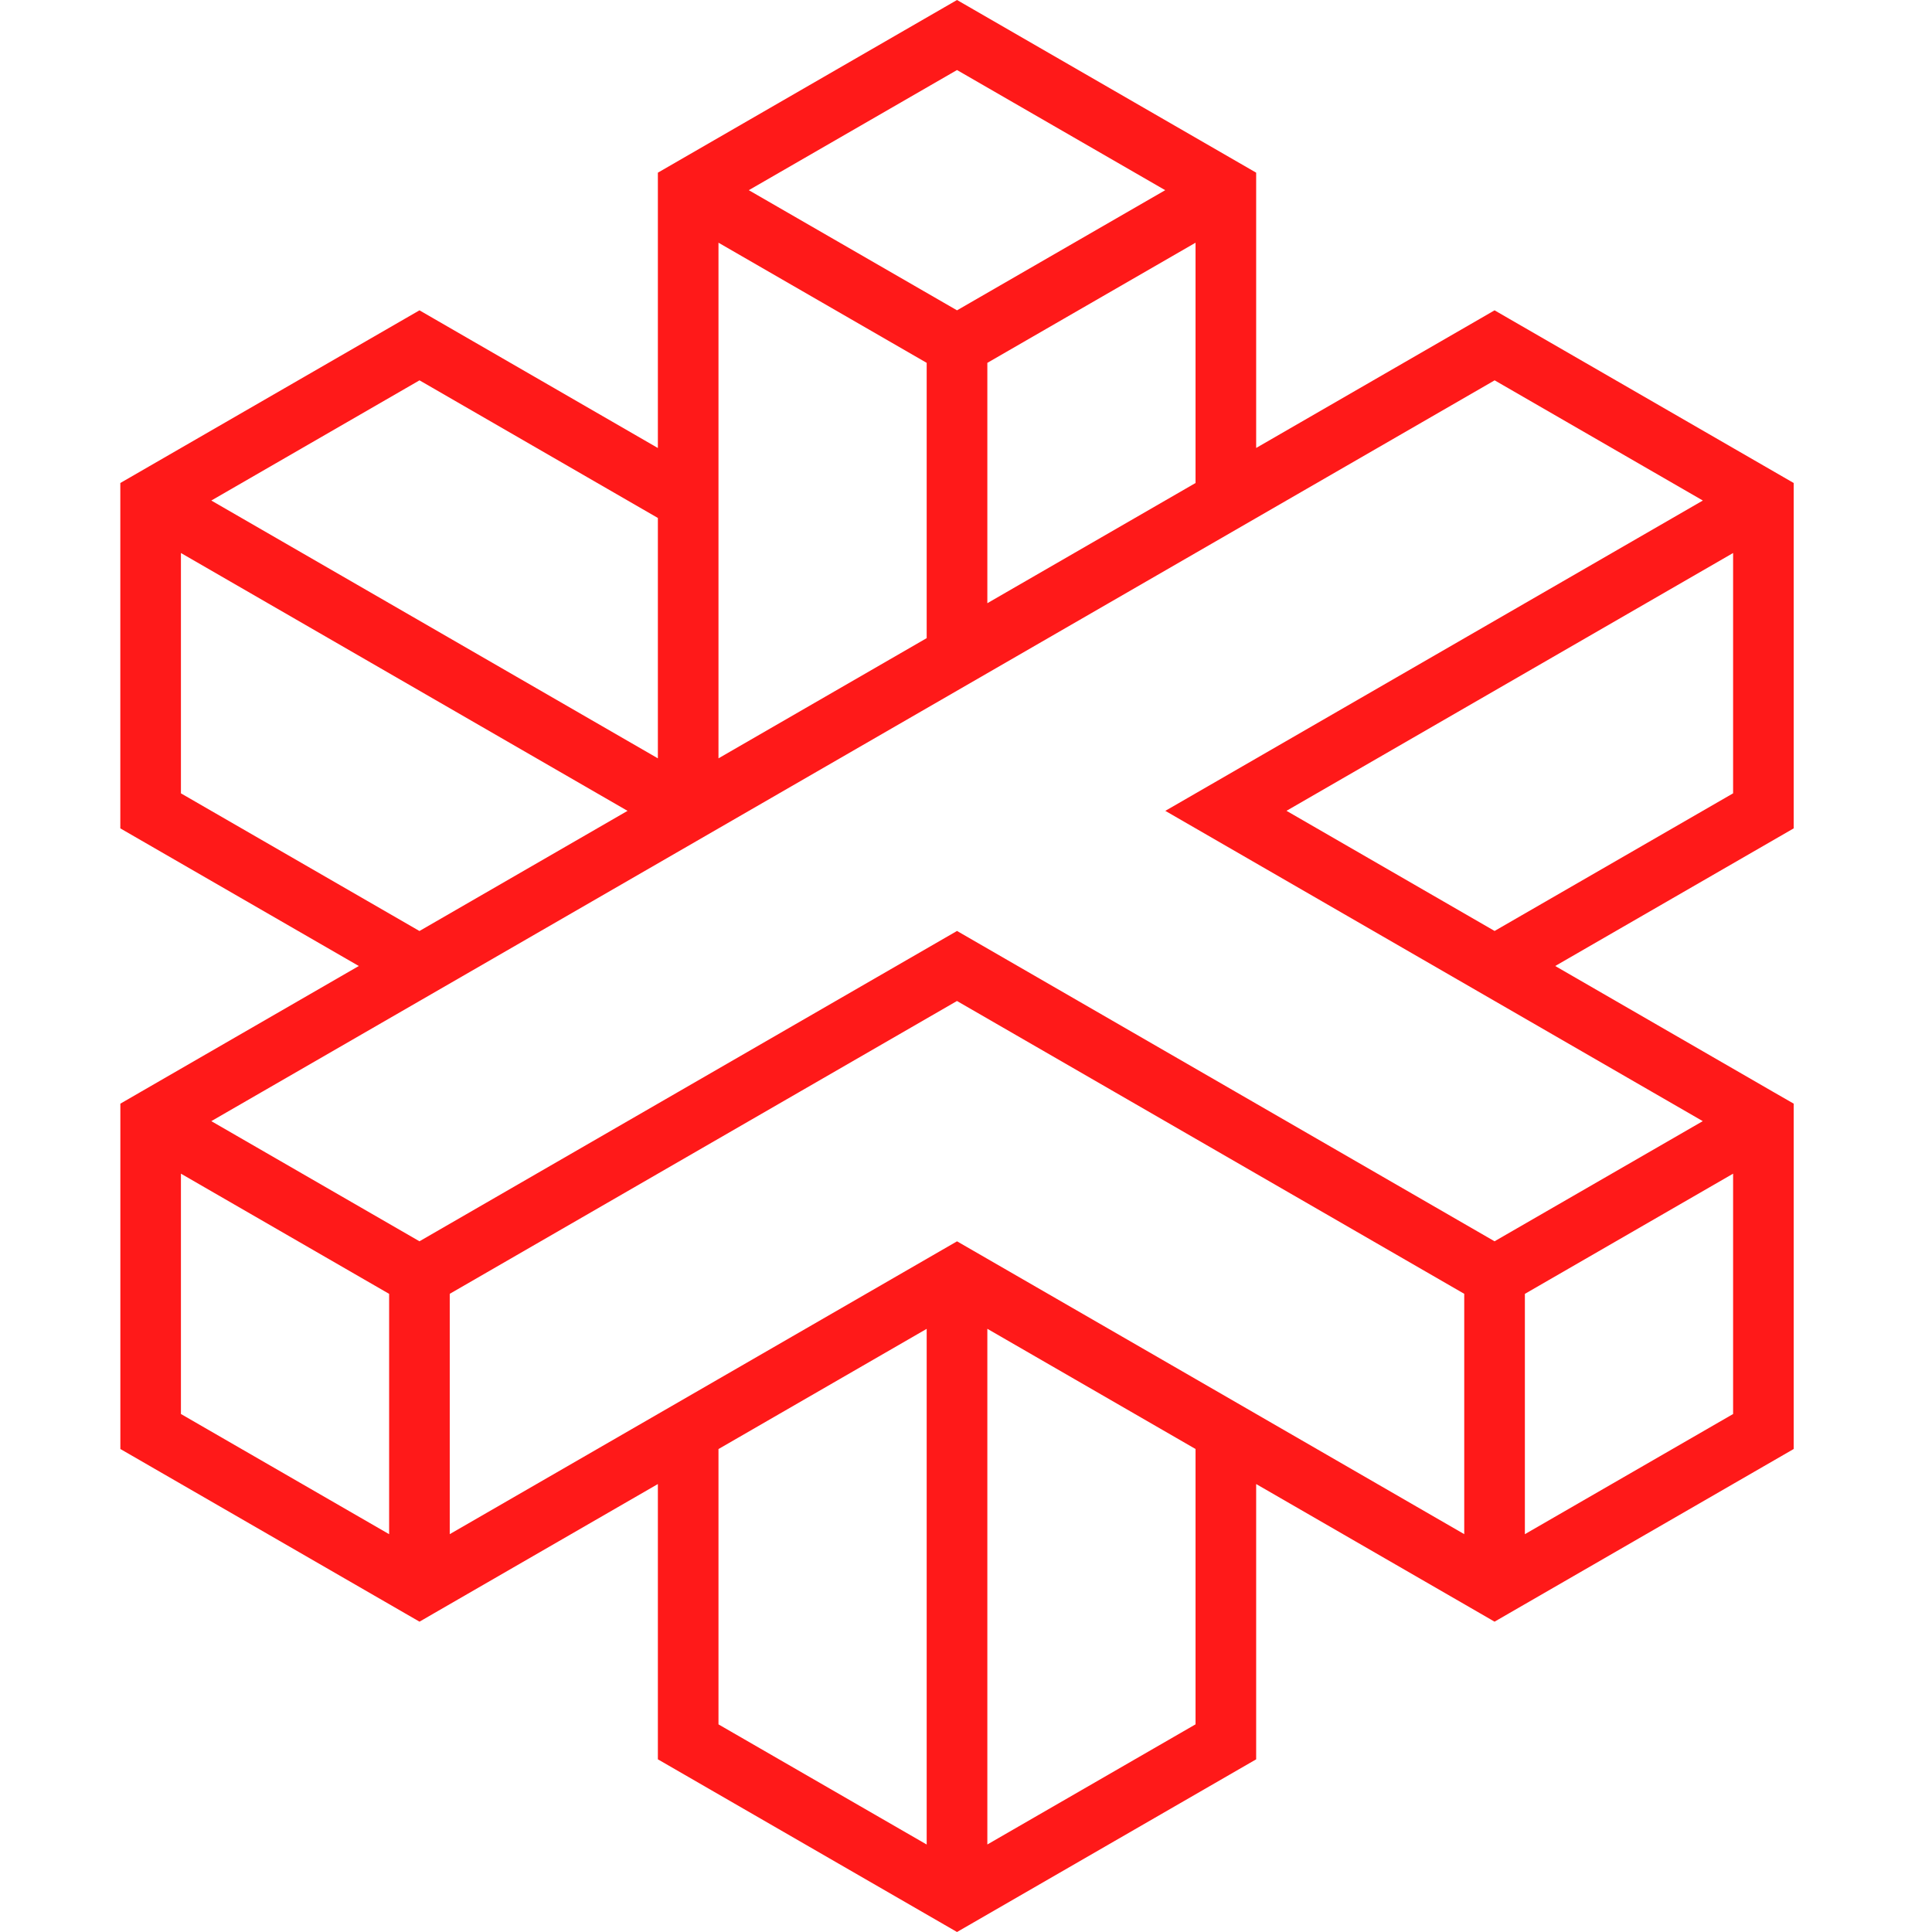 <svg width="80" height="80" viewBox="0 0 80 80" fill="none" xmlns="http://www.w3.org/2000/svg">
<path d="M74.273 34.301V20L61.886 12.85L61.259 13.213L52.015 18.549V7.15L39.628 0L27.241 7.15V18.551L17.369 12.85L4.982 20V34.301L14.857 40L5.827 45.213L4.984 45.7V60L17.371 67.15L17.998 66.787L27.241 61.451V72.85L39.628 80L52.015 72.85V61.451L61.259 66.787L61.886 67.15L74.273 60V45.7L73.44 45.221L64.398 40L74.273 34.301ZM61.888 38.549L53.271 33.574L71.764 22.899V32.85L61.888 38.549ZM70.508 46.424L61.886 51.399L39.628 38.549L17.369 51.399L8.75 46.424L19.881 40L49.507 22.897L61.89 15.749L70.511 20.726L48.253 33.576L59.38 40L70.511 46.426L70.508 46.424ZM39.628 51.401L29.751 57.103L18.623 63.526V53.574L39.626 41.449L60.631 53.574V63.526L49.503 57.099L39.626 51.399L39.628 51.401ZM29.751 20.726V10.05L38.372 15.025V26.424L29.751 31.401V20.724V20.726ZM40.884 24.975V15.025L49.505 10.05V20L40.884 24.977V24.975ZM48.249 7.875L39.628 12.85L31.006 7.875L39.628 2.9L48.249 7.875ZM27.241 21.449V31.401L8.75 20.726L17.371 15.749L27.243 21.449H27.241ZM7.492 32.85V22.899L25.985 33.576L17.369 38.551L7.494 32.852L7.492 32.85ZM7.492 48.599L16.113 53.576V63.527L7.492 58.551V48.599ZM29.751 60.002L38.372 55.025V76.378L29.751 71.403V60.004V60.002ZM49.505 71.401L40.884 76.376V55.023L49.505 60V71.399V71.401ZM63.142 63.527V53.576L71.764 48.599V58.551L63.142 63.527Z" fill="#FF0000" fill-opacity="0.9"/>
</svg>
